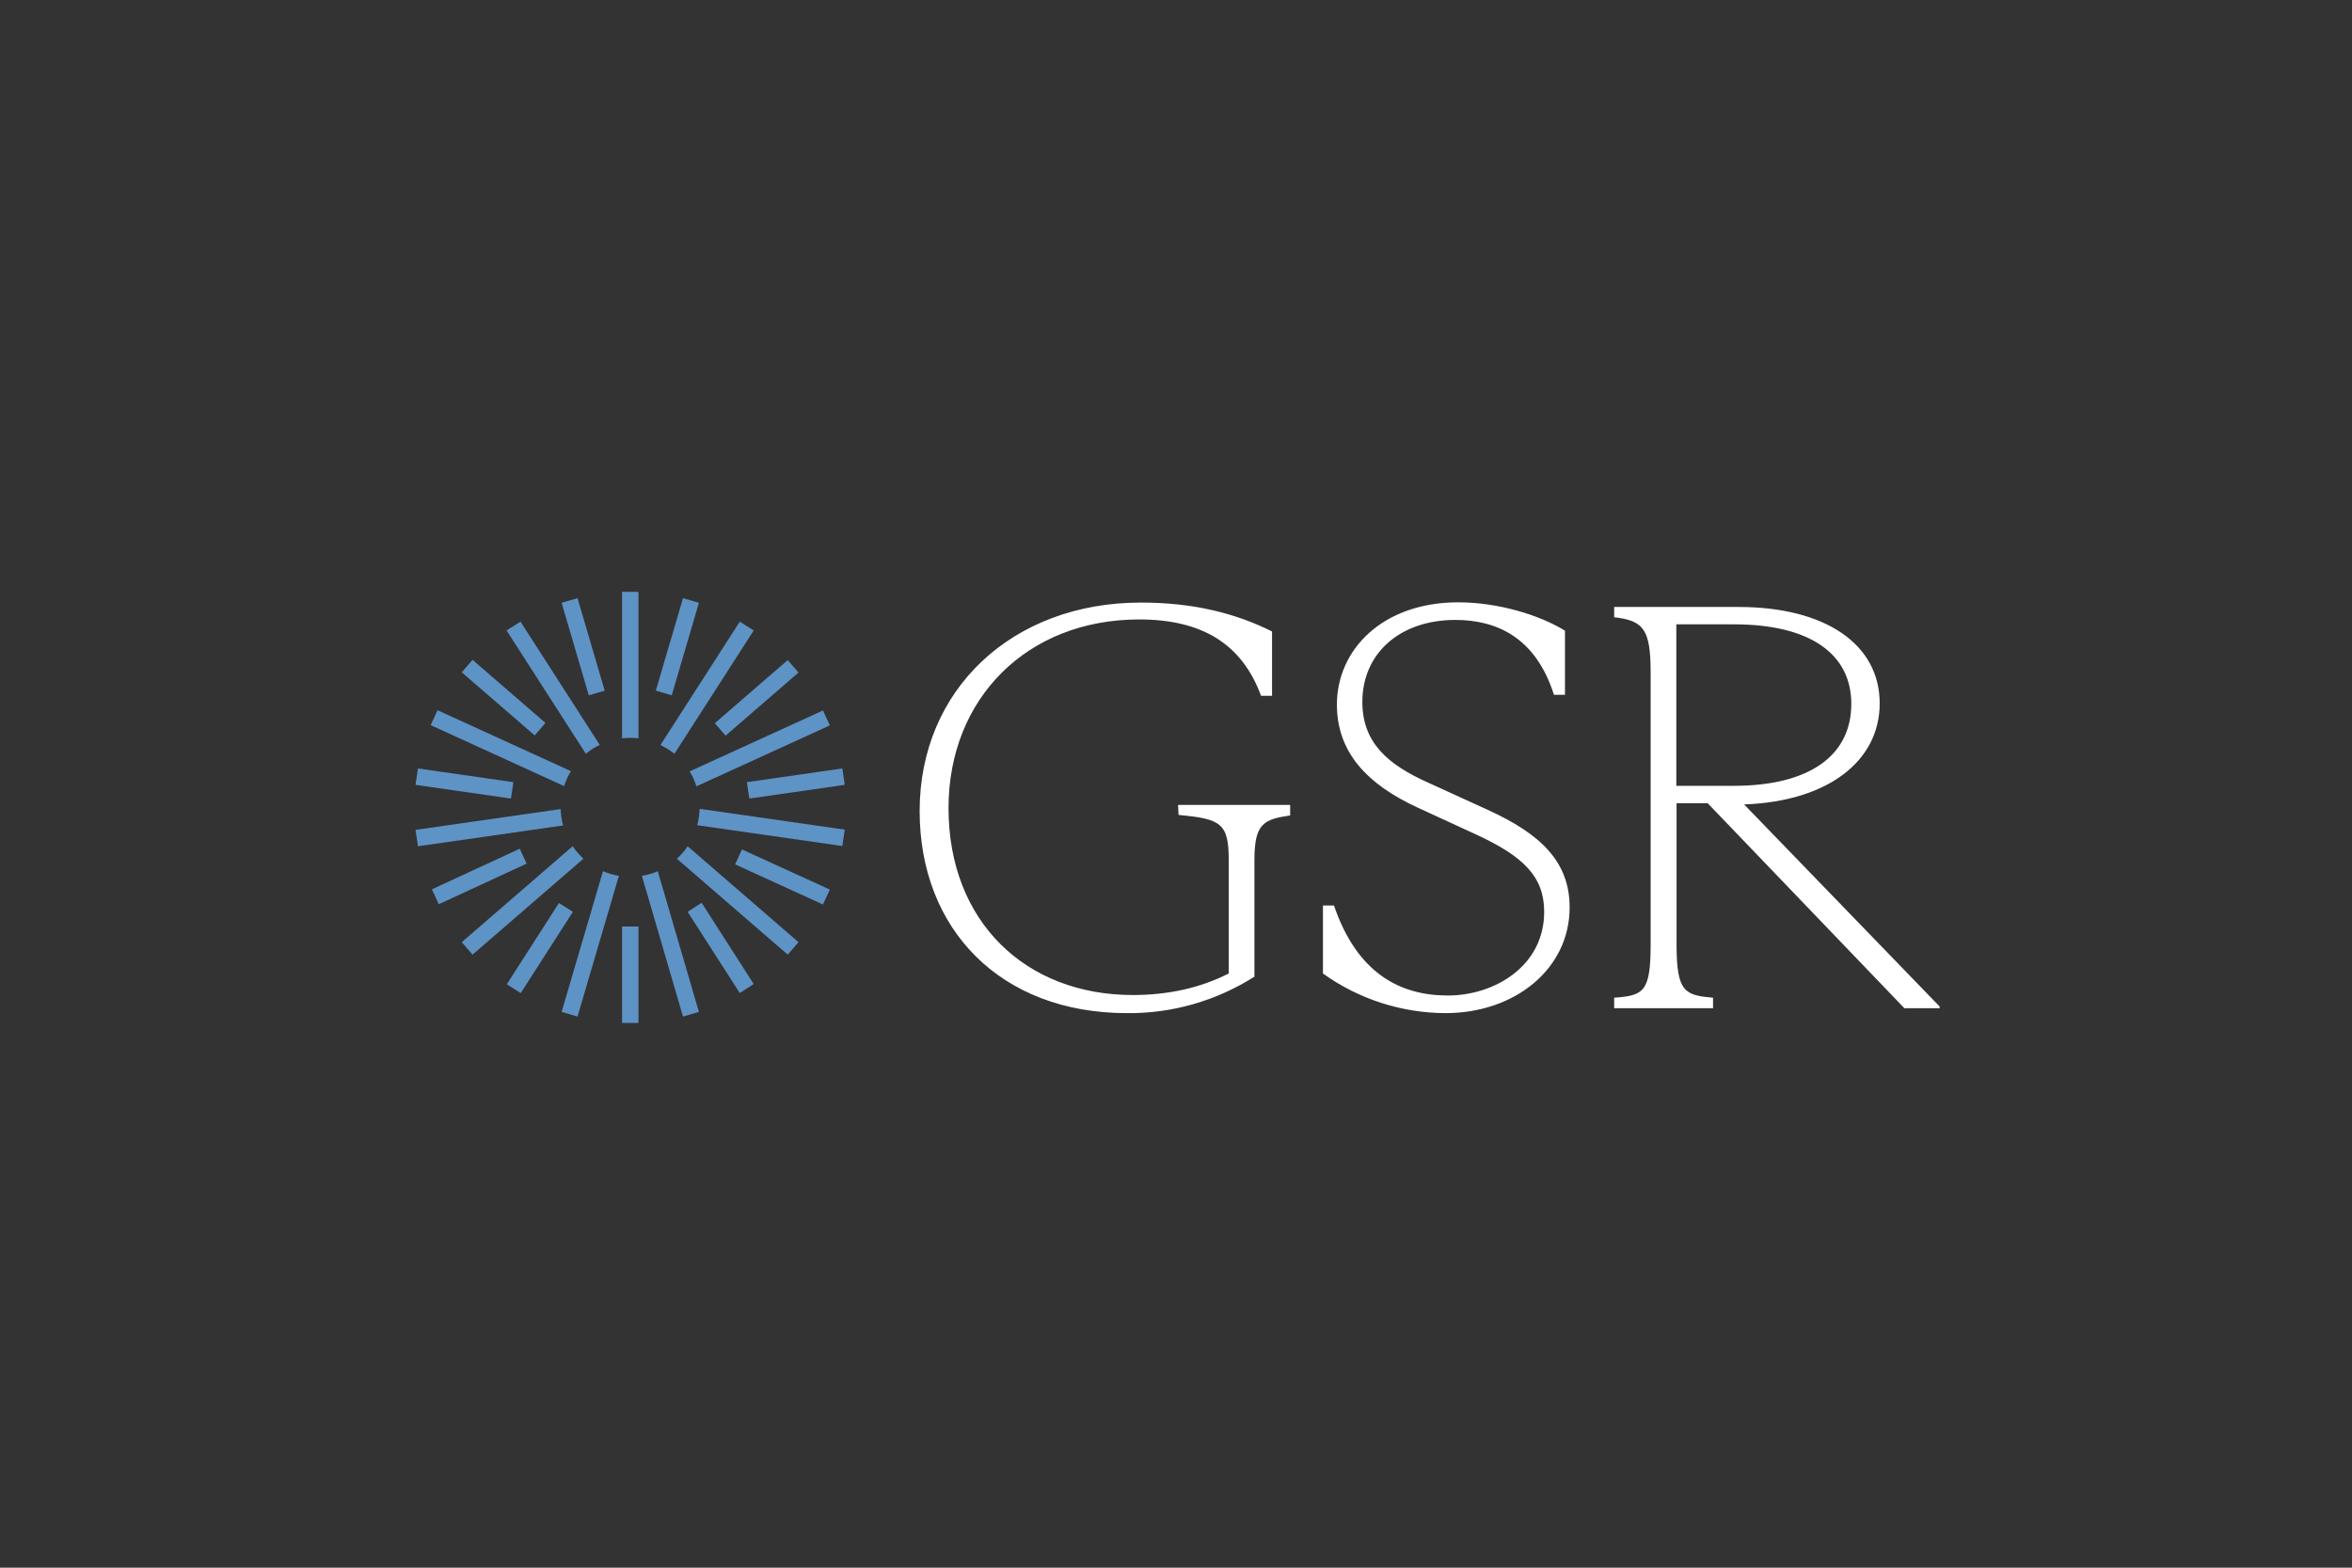 <?xml version="1.0" encoding="UTF-8"?> <svg xmlns="http://www.w3.org/2000/svg" width="600" height="400" viewBox="0 0 600 400" fill="none"><rect x="0" y="0" width="600" height="400" fill="#333333" stroke="none"/><path d="M300.529 205.376H329.122V208.06C322.379 209.059 320.007 210.12 320.007 219.422V249.201C310.268 255.381 298.968 258.628 287.481 258.503C255.268 258.503 234.604 237.152 234.604 206.936C234.604 175.972 258.202 153.747 291.04 153.747C304.712 153.747 315.325 156.556 324.502 161.114V177.532H321.693C316.823 164.297 306.647 158.054 290.603 158.054C262.01 158.054 241.971 178.219 241.971 206.187C241.971 235.217 261.698 253.883 288.98 253.883C297.845 253.883 306.085 252.135 313.452 248.389V219.422C313.452 209.995 311.392 208.934 300.654 207.935L300.529 205.376ZM337.487 248.389V231.034H340.296C346.165 248.264 357.09 254.008 369.326 254.008C381.25 254.008 393.923 246.516 393.923 232.657C393.923 223.667 388.616 218.486 376.568 212.93L361.522 206C348.849 200.132 341.046 192.016 341.046 179.78C341.046 165.796 352.657 153.684 372.01 153.684C382.186 153.684 392.799 156.931 399.229 160.926V177.283H396.42C391.738 162.549 381.687 158.179 371.261 158.179C357.09 158.179 347.538 166.732 347.538 179.093C347.538 189.581 354.156 195.137 364.332 199.695L379.502 206.624C393.049 212.805 400.416 219.859 400.416 231.533C400.416 247.141 386.556 258.503 368.702 258.503C357.527 258.44 346.602 254.944 337.487 248.389ZM494.808 256.817V257.254H485.818L435.626 204.939H427.697V241.148C427.697 253.196 429.882 253.946 436.999 254.57V257.254H411.778V254.57C419.144 254.008 421.08 253.259 421.08 241.148V171.789C421.08 160.739 419.456 158.367 411.778 157.493V154.871H443.554C465.529 154.871 479.513 164.297 479.513 179.468C479.513 194.326 466.091 204.502 444.927 205.251L494.808 256.817ZM427.635 200.506H442.243C461.534 200.506 472.271 192.827 472.271 179.592C472.271 166.795 461.658 159.303 442.368 159.303H427.635V200.506Z" fill="white"></path><path d="M162.873 188.395V151H158.69V188.395C160.064 188.208 161.437 188.208 162.873 188.395ZM132.782 158.616L129.224 160.864L149.451 192.328C150.512 191.454 151.698 190.642 153.009 190.081L132.782 158.616ZM111.619 181.216L109.871 185.024L143.894 200.569C144.331 199.258 144.893 197.947 145.642 196.76L111.619 181.216ZM106 211.743L106.624 215.926L143.645 210.62C143.27 209.246 143.083 207.873 143.02 206.437L106 211.743ZM146.079 215.926L117.799 240.398L120.546 243.582L148.826 219.11C147.827 218.174 146.891 217.05 146.079 215.926ZM143.27 258.191L147.328 259.377L157.879 223.48C156.505 223.23 155.132 222.856 153.821 222.294L143.27 258.191ZM174.235 259.377L178.293 258.191L167.805 222.294C166.494 222.856 165.183 223.23 163.747 223.48L174.235 259.377ZM172.674 219.11L200.955 243.582L203.701 240.398L175.421 215.926C174.61 217.112 173.736 218.174 172.674 219.11ZM177.856 210.557L214.876 215.864L215.501 211.681L178.48 206.375C178.418 207.81 178.23 209.246 177.856 210.557ZM211.692 185.086L209.944 181.278L175.921 196.823C176.67 198.009 177.232 199.32 177.669 200.631L211.692 185.086ZM192.277 160.864L188.718 158.616L168.491 190.081C169.74 190.705 170.926 191.454 172.05 192.328L192.277 160.864ZM143.27 153.809L147.328 152.623L154.258 176.221L150.2 177.407L143.27 153.809ZM167.305 176.221L174.235 152.623L178.293 153.809L171.363 177.407L167.305 176.221ZM117.799 171.539L120.546 168.355L139.15 184.462L136.403 187.646L117.799 171.539ZM106 200.257L106.624 196.074L130.972 199.57L130.347 203.753L106 200.257ZM110.183 226.914L132.595 216.551L134.343 220.359L111.931 230.722L110.183 226.914ZM129.286 251.136L142.583 230.41L146.142 232.657L132.844 253.384L129.286 251.136ZM158.69 236.403H162.873V261H158.69V236.403ZM175.421 232.657L178.98 230.347L192.277 251.074L188.718 253.384L175.421 232.657ZM187.532 220.546L189.28 216.738L211.692 226.976L209.944 230.784L187.532 220.546ZM190.529 199.57L214.876 196.074L215.501 200.257L191.153 203.753L190.529 199.57ZM182.351 184.524L200.955 168.418L203.701 171.602L185.098 187.708L182.351 184.524Z" fill="#5E93C6"></path></svg> 